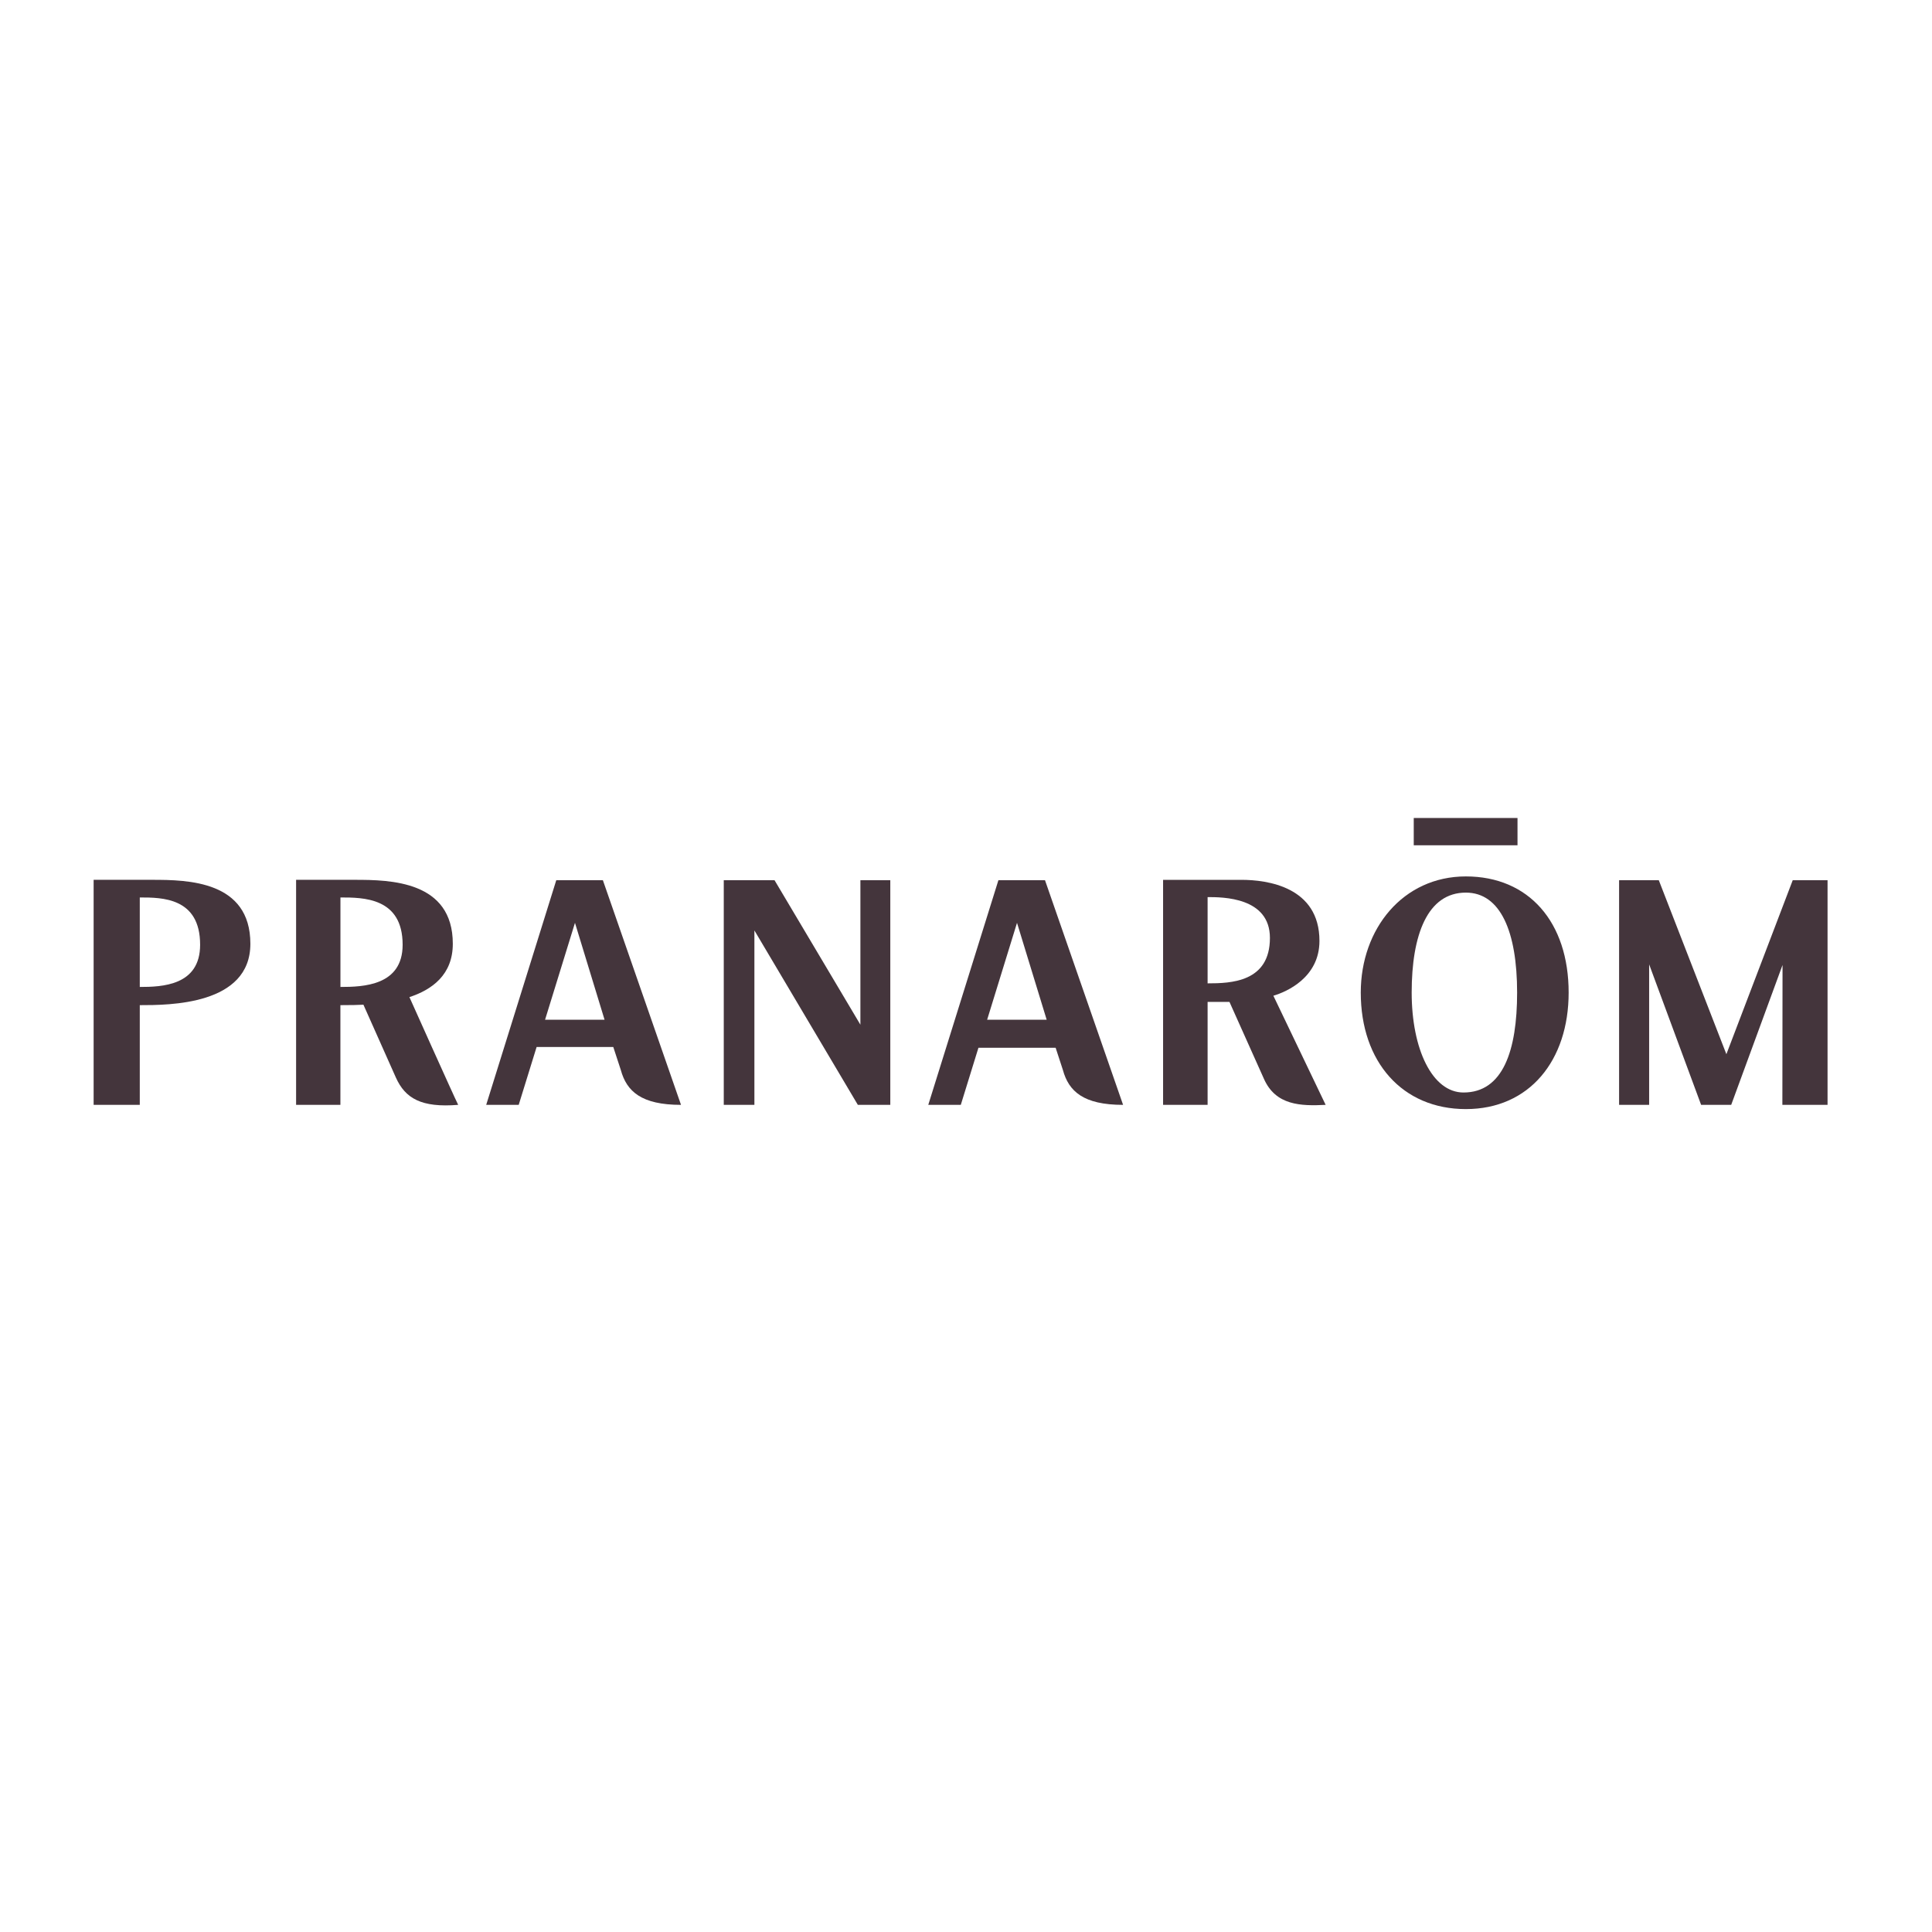 <svg width="223" height="223" viewBox="0 0 223 223" fill="none" xmlns="http://www.w3.org/2000/svg">
<path d="M83.54 127.527V101.6H89.401L99.311 118.276V101.6H102.762V127.527H99.016L87.076 107.394V127.527H83.54Z" fill="#44353C"/>
<path d="M162.942 114.57C162.942 121.089 165.313 126.102 168.925 126.102C173.475 126.102 175.112 121.267 175.112 114.57C175.112 107.529 173.186 103.029 169.195 103.029C164.764 103.029 162.942 107.9 162.942 114.57ZM169.195 128.016C161.883 128.016 157.066 122.586 157.066 114.57C157.066 107.188 161.953 101.16 169.195 101.16C176.464 101.16 181.06 106.437 181.06 114.57C181.06 122.402 176.533 128.016 169.195 128.016Z" fill="#44353C"/>
<path d="M186.883 127.527V101.6H191.466L199.267 121.68L206.924 101.6H210.944V127.527H205.729L205.748 111.384L199.823 127.527H196.35L190.351 111.312V127.527H186.883Z" fill="#44353C"/>
<path d="M175.157 94.416H163.181V97.566H175.157V94.416Z" fill="#44353C"/>
<path d="M66.366 106.518L69.782 117.705H62.913L66.366 106.518ZM69.588 101.6H64.207L56.119 127.528H59.871L61.938 120.85H70.788L71.657 123.503C72.329 125.967 74.024 127.528 78.605 127.528L69.588 101.6Z" fill="#44353C"/>
<path d="M117.388 106.518L120.813 117.705H113.939L117.388 106.518ZM120.619 101.6H115.24L107.145 127.528H110.899L112.936 120.939H121.847L122.684 123.503C123.356 125.967 125.056 127.528 129.631 127.528L120.619 101.6Z" fill="#44353C"/>
<path d="M139.387 103.547V113.503C142.091 113.503 146.58 113.359 146.58 108.26C146.58 103.547 141.11 103.547 139.387 103.547ZM145.881 124.508L141.911 115.647H139.387V127.528H134.248V101.555H143.291C146.242 101.555 152.297 102.348 152.297 108.606C152.297 112.834 148.502 114.485 146.978 114.931L153.012 127.528C150.153 127.672 147.243 127.607 145.881 124.508Z" fill="#44353C"/>
<path d="M16.134 103.589V113.918C18.687 113.918 23.099 113.776 23.099 109.047C23.099 103.589 18.687 103.589 16.134 103.589ZM10.807 127.527V101.553H17.588C21.676 101.553 28.899 101.672 28.899 108.936C28.899 116.019 19.52 116.019 16.134 116.019V127.527H10.807Z" fill="#44353C"/>
<path d="M39.295 103.589V113.918C41.922 113.918 46.474 113.776 46.474 109.047C46.474 103.589 41.922 103.589 39.295 103.589ZM34.177 127.527V101.553H40.959C45.044 101.553 52.265 101.672 52.265 108.936C52.265 116.019 42.888 116.019 39.29 116.019V127.527H34.177Z" fill="#44353C"/>
<path d="M41.815 115.669L45.697 124.382C46.775 126.776 48.627 127.874 52.885 127.527C52.319 126.392 47.158 114.87 47.158 114.87" fill="#44353C"/>
</svg>

